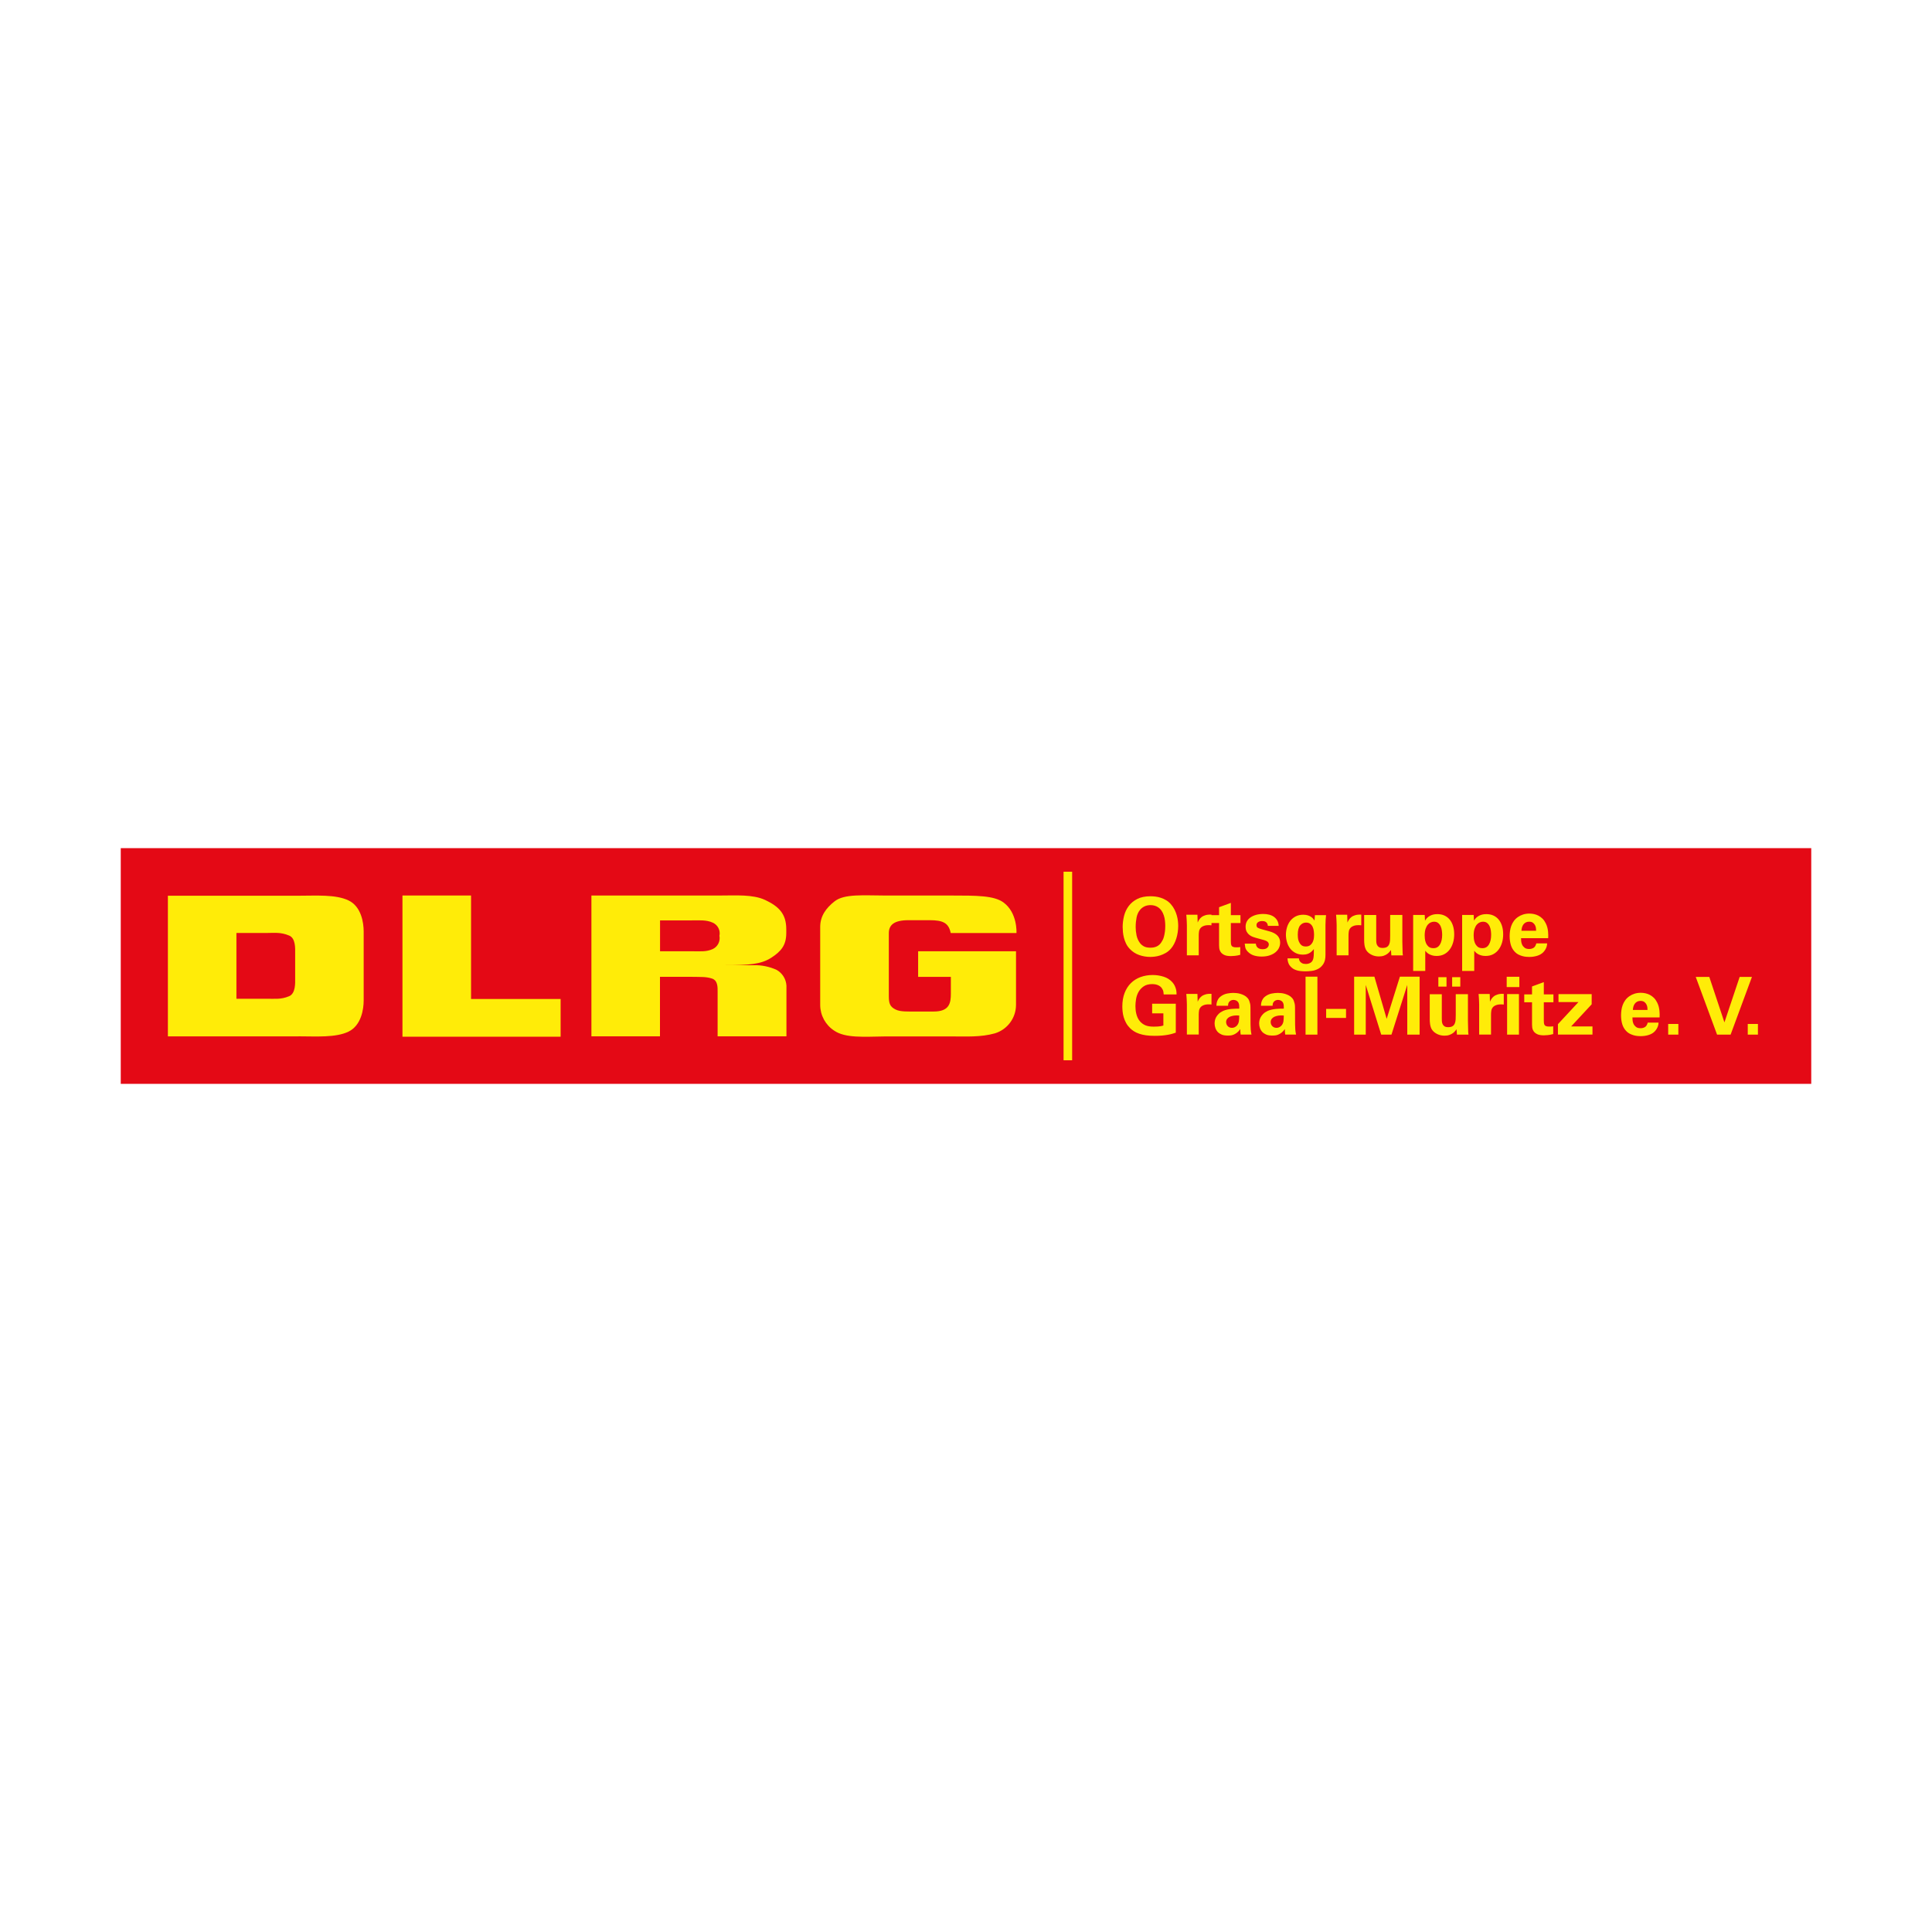 <?xml version="1.0" encoding="UTF-8"?><svg id="Ebene_1" xmlns="http://www.w3.org/2000/svg" viewBox="0 0 800 800"><defs><style>.cls-1,.cls-2{fill:#ffec08;}.cls-3{fill:#e40915;}.cls-2{fill-rule:evenodd;}</style></defs><rect id="Hintergrund" class="cls-3" x="50" y="351.2" width="700" height="97.6"/><g id="Wortmarke"><path id="D" class="cls-2" d="M122.22,394.67v10.54c0,1.74,.25,6.13-2.5,7.3-3.53,1.48-6.11,1-9.76,1.05h-12.06v-27.23h12.18c3.57,0,6.13-.43,9.66,1.07,2.75,1.13,2.48,5.52,2.48,7.26Zm1.37,34.45c7.38,0,15.44,.62,20.73-1.95s6.27-9.33,6.27-12.84v-28.64c0-3.53-.94-10.29-6.27-12.84s-13.33-1.95-20.73-1.95h-54.07v58.25h54.09"/><path id="L" class="cls-1" d="M166.65,429.14v-58.33h28.4v42.85h37.09v15.62h-65.49"/><path id="R" class="cls-2" d="M273.29,381.12h12.28c3.9,0,6.87-.31,9.53,.92,2.11,.92,3.29,3.19,2.81,5.45,.43,2.26-.71,4.52-2.79,5.5-2.83,1.23-4.88,.9-9.53,.9h-12.28v-12.77h-.02Zm-28.4,48.02v-58.33h53.66c6.19,0,13.2-.51,18.23,1.83,5.7,2.67,8.8,5.74,8.8,12.14v1.56c0,5-2.09,7.59-6.27,10.27s-9.19,3.06-18.92,3.06h11.71c3.28-.08,6.53,.58,9.51,1.95,2.35,1.34,3.87,3.78,4.04,6.48v21.02h-28.5v-18.47c0-1.78,.14-4.67-2.38-5.47s-4.47-.61-8.86-.7h-12.63v24.63h-28.4"/><path id="G" class="cls-1" d="M380.17,393.89h40.54v22.29c-.05,5.4-3.6,10.14-8.76,11.71-5.86,1.64-11.71,1.27-18.23,1.27h-27.09c-8.98,.12-16.63,.78-21.28-2.44-3.54-2.33-5.69-6.28-5.72-10.52v-32.42c0-4.51,2.48-7.81,5.86-10.48,4.02-3.32,12.38-2.48,21.22-2.48h27.09c10.68,0,17.72,0,21.67,2.83,5.93,4.29,5.43,12.69,5.43,12.69h-27.23c-.86-4.22-3.26-5.31-8.76-5.31h-8.71c-5.97,0-8.2,1.95-8.16,5.5v25.88c0,3.1,.45,4.47,2.87,5.64,1.95,.96,5.13,.8,8.84,.8h6.89c6.52,0,7.09-3.55,7.09-7.44v-6.91h-13.55v-10.62"/></g><rect id="Trenner" class="cls-1" x="440.4" y="360.96" width="3.55" height="78.08"/><path class="cls-1" d="M470.25,383.79c0,1.15,.12,2.32,.37,3.52s.72,2.26,1.43,3.19c.38,.51,.9,.96,1.56,1.34s1.59,.58,2.79,.58c2.04,0,3.53-.74,4.48-2.22,.2-.29,.4-.63,.6-1.03,.2-.4,.37-.87,.51-1.43,.14-.55,.27-1.19,.37-1.91,.1-.72,.15-1.55,.15-2.51,0-.58-.04-1.25-.12-2.02-.08-.77-.24-1.53-.48-2.26-.51-1.48-1.24-2.56-2.19-3.24s-2.05-1.01-3.29-1.01c-.97,0-1.83,.18-2.57,.55s-1.36,.86-1.84,1.48c-.69,.84-1.15,1.87-1.39,3.09-.24,1.22-.37,2.51-.37,3.88Zm-5.38,.17c0-1.59,.19-3.16,.58-4.7s1.03-2.91,1.94-4.11c.91-1.21,2.09-2.18,3.55-2.92,1.46-.74,3.27-1.11,5.44-1.11,.64,0,1.33,.04,2.06,.13,.73,.09,1.47,.25,2.22,.5,.75,.24,1.48,.58,2.19,1,.71,.42,1.36,.96,1.96,1.63,.64,.73,1.16,1.5,1.56,2.31,.4,.81,.71,1.61,.93,2.41s.37,1.57,.45,2.31,.12,1.41,.12,2.01c0,.86-.07,1.74-.2,2.62-.13,.88-.33,1.74-.58,2.56-.25,.82-.57,1.59-.95,2.31-.38,.72-.81,1.36-1.29,1.91-.66,.75-1.39,1.35-2.17,1.79s-1.57,.79-2.34,1.03-1.52,.4-2.22,.48c-.71,.08-1.31,.12-1.79,.12-1.59,0-3.13-.26-4.61-.78-1.48-.52-2.78-1.36-3.88-2.51-.66-.69-1.19-1.44-1.58-2.26s-.68-1.63-.88-2.44-.33-1.58-.4-2.32c-.07-.74-.1-1.39-.1-1.94h0Zm26.58-1c0-.2,0-.48-.02-.85-.01-.37-.03-.76-.05-1.18s-.05-.82-.08-1.21c-.03-.39-.06-.7-.08-.95h4.61l.1,3.22c.15-.35,.35-.73,.6-1.13,.24-.4,.58-.76,1-1.1s.96-.6,1.63-.8c.66-.2,1.49-.28,2.49-.23v4.41c-1.24-.11-2.21-.06-2.92,.17-.71,.22-1.24,.54-1.59,.96-.35,.42-.57,.9-.65,1.44-.08,.54-.12,1.08-.12,1.61v8.26h-4.91v-12.64Zm22.1,12.41c-.8,.22-1.53,.37-2.21,.43-.67,.07-1.21,.1-1.61,.1-1.24,0-2.19-.17-2.85-.51-.66-.34-1.15-.75-1.46-1.23s-.49-.97-.55-1.48c-.06-.51-.08-.94-.08-1.29v-9.19h-3.22v-3.25h3.22v-3.29l4.88-1.79v5.08h3.98v3.25h-3.98v7.57c0,.38,.02,.72,.05,1.03,.03,.31,.12,.58,.25,.8,.13,.22,.35,.39,.65,.5s.72,.17,1.28,.17c.38,0,.67,0,.88-.02,.21-.01,.47-.04,.78-.08v3.22Zm6.47-4.61c.02,.27,.08,.54,.18,.81,.1,.28,.25,.52,.46,.73,.21,.21,.49,.39,.85,.53,.35,.14,.79,.22,1.29,.22,.88,0,1.54-.2,1.96-.61,.42-.41,.63-.87,.63-1.38,0-.38-.15-.72-.45-1.03-.3-.31-.92-.6-1.87-.86l-3.05-.83c-.33-.09-.74-.22-1.23-.4-.49-.18-.96-.44-1.41-.78-.45-.34-.84-.79-1.14-1.34s-.46-1.26-.46-2.12c0-.82,.18-1.55,.53-2.19,.35-.64,.86-1.19,1.51-1.64,.65-.45,1.43-.8,2.32-1.05,.9-.24,1.89-.37,2.97-.37,.86,0,1.68,.1,2.44,.3,.76,.2,1.43,.5,1.99,.91s1.02,.92,1.36,1.54,.54,1.35,.58,2.19h-4.48c-.04-.46-.15-.83-.33-1.1-.18-.27-.39-.46-.63-.6-.24-.13-.49-.22-.75-.25-.25-.03-.48-.05-.68-.05-.66,0-1.22,.15-1.66,.45s-.66,.7-.66,1.21c0,.58,.2,.96,.6,1.16,.4,.2,.96,.4,1.69,.6l3.02,.83c1.53,.42,2.65,1.02,3.38,1.79,.73,.77,1.1,1.74,1.1,2.89,0,.73-.15,1.44-.46,2.12-.31,.69-.79,1.3-1.43,1.84s-1.44,.98-2.41,1.31c-.96,.33-2.1,.5-3.4,.5-1.08,0-2.12-.14-3.1-.43s-1.86-.83-2.64-1.63c-.55-.58-.89-1.17-1.01-1.78-.12-.61-.19-1.11-.22-1.51h4.61Zm17.36-3.72c0,.2,.02,.57,.05,1.11,.03,.54,.15,1.09,.37,1.64s.54,1.05,.98,1.48c.44,.43,1.07,.65,1.89,.65,.86,0,1.53-.22,1.99-.65,.46-.43,.81-.92,1.03-1.48,.22-.55,.35-1.09,.38-1.61,.03-.52,.05-.87,.05-1.05,0-.46-.03-1-.1-1.59s-.22-1.16-.45-1.68c-.23-.52-.57-.96-1.01-1.31-.44-.35-1.04-.53-1.79-.53-.93,0-1.73,.39-2.39,1.16-.66,.77-1,2.06-1,3.85h0Zm11.71-8.13c-.07,.66-.12,1.31-.17,1.94s-.07,1.37-.07,2.21v12.38c0,1.55-.28,2.77-.85,3.67s-1.27,1.58-2.12,2.04-1.76,.76-2.74,.88-1.86,.18-2.65,.18c-.6,0-1.31-.04-2.12-.13-.82-.09-1.6-.31-2.36-.66-.75-.35-1.4-.89-1.96-1.61-.55-.72-.86-1.71-.93-2.97h4.71c.02,.13,.06,.33,.12,.58,.06,.25,.18,.51,.38,.76,.2,.25,.49,.48,.86,.68,.38,.2,.9,.3,1.56,.3,.73,0,1.38-.18,1.94-.53,.56-.35,.93-.91,1.11-1.66,.04-.2,.08-.4,.12-.61,.03-.21,.06-.45,.07-.73,.01-.28,.02-.62,.03-1.05,.01-.42,.02-.95,.02-1.59-.4,.51-.8,.92-1.19,1.23-.4,.31-.8,.54-1.19,.7-.4,.15-.78,.25-1.14,.3-.37,.04-.69,.07-.98,.07-1.19,0-2.24-.24-3.14-.71-.9-.48-1.63-1.1-2.21-1.87-.58-.77-1.01-1.65-1.29-2.64-.29-.98-.43-1.99-.43-3,0-1.06,.15-2.09,.45-3.09,.3-1,.75-1.88,1.34-2.65,.6-.77,1.34-1.39,2.24-1.86,.9-.46,1.94-.7,3.14-.7,.75,0,1.4,.09,1.94,.27,.54,.18,1,.39,1.36,.65,.37,.25,.65,.52,.86,.8,.21,.28,.38,.5,.51,.68l.17-2.22h4.61Zm4.38,4.05c0-.2,0-.48-.02-.85s-.03-.76-.05-1.18c-.02-.42-.05-.82-.08-1.21-.03-.39-.06-.7-.08-.95h4.61l.1,3.22c.15-.35,.35-.73,.6-1.13,.24-.4,.58-.76,1-1.1s.96-.6,1.63-.8c.66-.2,1.49-.28,2.49-.23v4.41c-1.24-.11-2.21-.06-2.92,.17s-1.24,.54-1.59,.96-.57,.9-.65,1.44c-.08,.54-.12,1.08-.12,1.61v8.26h-4.91v-12.64h0Zm16.39-4.11v9.99c0,.38,.01,.77,.03,1.19,.02,.42,.12,.82,.28,1.19,.17,.38,.43,.69,.78,.93s.86,.37,1.53,.37c.8,0,1.4-.14,1.83-.41s.73-.65,.93-1.13c.2-.48,.32-1.03,.35-1.66s.05-1.3,.05-2.01v-8.46h5.04v11.05c.02,.91,.04,1.63,.05,2.17,.01,.54,.02,.96,.03,1.26s.02,.53,.02,.68v.37c.02,.24,.04,.45,.05,.61s.04,.37,.08,.61h-4.78l-.17-2.22c-.13,.18-.32,.41-.55,.71s-.54,.59-.93,.88-.86,.54-1.43,.75c-.56,.21-1.24,.32-2.04,.32-1.13,0-2.13-.22-3.02-.66-.88-.44-1.56-.97-2.02-1.59-.27-.33-.48-.72-.63-1.16-.15-.44-.27-.87-.33-1.29-.07-.42-.11-.82-.12-1.19-.01-.38-.02-.66-.02-.86v-10.42h4.98Zm23.73,13.77c1.17,0,2.06-.51,2.67-1.53,.61-1.02,.91-2.36,.91-4.02,0-.49-.04-1.05-.12-1.68-.08-.63-.24-1.22-.48-1.78-.24-.55-.59-1.02-1.03-1.39-.44-.38-1.03-.56-1.76-.56-.4,0-.82,.09-1.28,.27-.45,.18-.87,.48-1.24,.91-.38,.43-.69,1.01-.95,1.74-.25,.73-.38,1.66-.38,2.79,0,.24,.02,.65,.07,1.23,.04,.58,.18,1.16,.41,1.76s.59,1.12,1.08,1.58,1.18,.68,2.09,.68h0Zm-3.65-13.77l.13,2.39c.38-.66,.82-1.18,1.33-1.56s1.01-.65,1.51-.81,.95-.27,1.36-.3,.71-.05,.91-.05c1.08,0,2.06,.19,2.92,.58,.86,.39,1.59,.95,2.19,1.68,.6,.73,1.06,1.61,1.38,2.64,.32,1.03,.48,2.18,.48,3.47,0,1.19-.15,2.33-.46,3.4-.31,1.07-.77,2.02-1.38,2.85-.61,.83-1.37,1.49-2.27,1.97-.91,.49-1.97,.73-3.19,.73-.75,0-1.4-.09-1.94-.27-.54-.18-1-.38-1.36-.61-.36-.23-.66-.47-.88-.71-.22-.24-.39-.43-.5-.56v8.36h-5.01v-23.2h4.78Zm23.93,13.77c1.17,0,2.06-.51,2.67-1.53,.61-1.02,.91-2.36,.91-4.02,0-.49-.04-1.05-.12-1.68-.08-.63-.24-1.22-.48-1.78-.24-.55-.59-1.02-1.03-1.39-.44-.38-1.03-.56-1.76-.56-.4,0-.82,.09-1.28,.27-.45,.18-.87,.48-1.24,.91-.38,.43-.69,1.01-.95,1.74-.25,.73-.38,1.66-.38,2.79,0,.24,.02,.65,.07,1.23,.04,.58,.18,1.16,.41,1.76s.59,1.12,1.08,1.58,1.18,.68,2.09,.68h0Zm-3.65-13.77l.13,2.39c.38-.66,.82-1.18,1.33-1.56,.51-.38,1.01-.65,1.51-.81s.95-.27,1.36-.3,.71-.05,.91-.05c1.08,0,2.06,.19,2.92,.58s1.59,.95,2.19,1.68,1.06,1.61,1.38,2.64c.32,1.03,.48,2.18,.48,3.47,0,1.19-.15,2.33-.46,3.4s-.77,2.02-1.38,2.85-1.37,1.49-2.27,1.97c-.91,.49-1.97,.73-3.19,.73-.75,0-1.4-.09-1.94-.27-.54-.18-1-.38-1.36-.61-.36-.23-.66-.47-.88-.71-.22-.24-.39-.43-.5-.56v8.36h-5.01v-23.2h4.78Zm25.85,6.54c0-.2-.02-.5-.05-.91s-.14-.82-.33-1.24c-.19-.42-.48-.79-.88-1.11-.4-.32-.95-.48-1.66-.48-.53,0-.99,.11-1.38,.32-.39,.21-.71,.49-.96,.83-.25,.34-.45,.74-.58,1.19-.13,.45-.21,.92-.23,1.41h6.07Zm-6.24,3.09c0,.27,.02,.65,.05,1.16,.03,.51,.16,1.01,.38,1.49,.22,.49,.56,.91,1.01,1.28,.45,.37,1.11,.55,1.97,.55,.62,0,1.2-.15,1.74-.46s.93-.93,1.18-1.86h4.48c-.02,.2-.05,.44-.08,.71s-.11,.57-.22,.88c-.11,.31-.27,.64-.48,1-.21,.35-.48,.71-.81,1.06-.62,.64-1.44,1.13-2.47,1.46-1.03,.33-2.16,.5-3.4,.5-.35,0-.78-.02-1.28-.07s-1.02-.14-1.56-.3c-.54-.15-1.08-.37-1.61-.63-.53-.27-1.02-.63-1.46-1.1-.77-.8-1.33-1.75-1.66-2.85-.33-1.11-.5-2.33-.5-3.68,0-.69,.05-1.39,.15-2.12,.1-.73,.28-1.44,.53-2.14,.25-.7,.61-1.36,1.06-1.99,.45-.63,1.03-1.19,1.74-1.68,.64-.44,1.36-.79,2.14-1.03,.79-.24,1.64-.37,2.57-.37,.6,0,1.22,.07,1.86,.2,.64,.13,1.26,.35,1.86,.66,.6,.31,1.16,.72,1.69,1.24,.53,.52,.98,1.17,1.36,1.94,.29,.58,.5,1.15,.65,1.73s.24,1.13,.3,1.68c.06,.54,.08,1.05,.08,1.51s-.01,.87-.03,1.23c0,0-11.25,0-11.25,0Zm-147.97,23.3c-.02-.31-.06-.67-.12-1.1-.06-.42-.24-.86-.55-1.33-.24-.4-.54-.72-.88-.96-.34-.24-.7-.43-1.08-.56-.38-.13-.74-.22-1.1-.27s-.67-.07-.96-.07c-1.46,0-2.64,.3-3.55,.91-.91,.61-1.62,1.37-2.14,2.27s-.87,1.89-1.05,2.95c-.18,1.06-.27,2.06-.27,2.99,0,.4,.02,.87,.07,1.43,.04,.55,.13,1.12,.27,1.69,.13,.58,.33,1.16,.6,1.74,.27,.59,.62,1.11,1.06,1.58,.6,.66,1.33,1.17,2.19,1.53s2.01,.53,3.45,.53c.62,0,1.14-.02,1.58-.05s.8-.07,1.1-.12,.55-.09,.75-.15,.37-.11,.5-.15v-5.04h-4.65v-3.98h9.79v11.98c-.38,.13-.82,.28-1.33,.43-.51,.15-1.11,.3-1.81,.43s-1.51,.24-2.44,.33c-.93,.09-1.99,.13-3.19,.13-1.37,0-2.58-.08-3.63-.23-1.05-.15-1.99-.38-2.8-.66-.82-.29-1.53-.62-2.14-1.01-.61-.39-1.14-.81-1.61-1.28-.66-.66-1.21-1.38-1.63-2.16-.42-.77-.75-1.56-.98-2.36s-.39-1.58-.46-2.34c-.08-.76-.12-1.47-.12-2.11,0-2.12,.32-4,.95-5.62s1.5-2.99,2.62-4.08c1.12-1.1,2.44-1.92,3.98-2.49,1.54-.56,3.21-.85,5.03-.85,1.55,0,3.06,.23,4.53,.7,1.47,.46,2.68,1.24,3.63,2.32,.4,.46,.71,.92,.93,1.38,.22,.45,.39,.9,.51,1.33,.12,.43,.2,.84,.23,1.23s.05,.75,.05,1.08h-5.34Zm9.59,3.98c0-.2,0-.48-.02-.85-.01-.37-.03-.76-.05-1.18-.02-.42-.05-.82-.08-1.21-.03-.39-.06-.7-.08-.95h4.61l.1,3.22c.15-.35,.35-.73,.6-1.13,.24-.4,.58-.76,1-1.1s.96-.6,1.63-.8c.66-.2,1.49-.28,2.49-.23v4.41c-1.24-.11-2.21-.06-2.92,.17-.71,.22-1.24,.54-1.59,.96-.35,.42-.57,.9-.65,1.44s-.12,1.08-.12,1.61v8.26h-4.91v-12.64Zm21.67,4.75c-.8-.07-1.52-.06-2.17,.03-.65,.09-1.22,.25-1.71,.48-.49,.23-.86,.54-1.13,.91s-.4,.81-.4,1.29c0,.29,.05,.57,.15,.85,.1,.28,.25,.53,.45,.76,.2,.23,.45,.42,.75,.56,.3,.14,.65,.22,1.05,.22,.44,0,.84-.09,1.19-.28s.65-.41,.9-.68c.44-.53,.71-1.13,.8-1.79,.09-.66,.13-1.45,.13-2.36h0Zm.63,7.9c-.09-.51-.14-.96-.15-1.34s-.02-.7-.02-.95c-.46,.66-.95,1.18-1.44,1.54-.5,.37-.97,.63-1.41,.8-.44,.17-.86,.27-1.24,.3s-.69,.05-.91,.05c-1.22,0-2.13-.14-2.75-.43-.62-.29-1.1-.59-1.43-.9-.51-.51-.88-1.08-1.11-1.73s-.35-1.29-.35-1.96c0-.33,.04-.72,.12-1.18,.08-.45,.24-.92,.5-1.39s.61-.95,1.08-1.41c.46-.46,1.08-.87,1.86-1.23,.51-.22,1.07-.4,1.68-.53,.61-.13,1.21-.23,1.81-.28s1.17-.09,1.73-.1c.55-.01,1.03-.02,1.43-.02,0-.55-.01-.98-.03-1.29-.02-.31-.09-.62-.2-.93s-.27-.55-.46-.73c-.2-.18-.4-.32-.61-.41s-.42-.17-.63-.2-.37-.05-.48-.05c-.35,0-.7,.08-1.03,.23-.33,.15-.61,.39-.83,.7-.18,.29-.28,.56-.32,.81s-.05,.48-.05,.68h-4.81c0-.22,.02-.49,.05-.81s.12-.66,.25-1.03,.32-.73,.56-1.1c.24-.37,.59-.7,1.03-1.01,.77-.55,1.61-.92,2.52-1.1s1.76-.27,2.56-.27c.35,0,.79,.02,1.29,.07,.51,.04,1.04,.14,1.59,.3s1.1,.37,1.64,.65c.54,.28,1.02,.66,1.44,1.14,.29,.33,.51,.7,.66,1.11,.15,.41,.27,.8,.35,1.18,.08,.38,.12,.72,.13,1.05,.01,.32,.02,.58,.02,.78l.03,6.74c0,.71,.03,1.42,.08,2.12,.06,.71,.16,1.42,.32,2.12h-4.45Zm17.82-7.9c-.8-.07-1.52-.06-2.17,.03-.65,.09-1.22,.25-1.71,.48-.49,.23-.86,.54-1.13,.91s-.4,.81-.4,1.29c0,.29,.05,.57,.15,.85,.1,.28,.25,.53,.45,.76,.2,.23,.45,.42,.75,.56,.3,.14,.65,.22,1.05,.22,.44,0,.84-.09,1.19-.28s.65-.41,.9-.68c.44-.53,.71-1.13,.8-1.79,.09-.66,.13-1.45,.13-2.36h0Zm.63,7.9c-.09-.51-.14-.96-.15-1.34s-.02-.7-.02-.95c-.46,.66-.95,1.18-1.44,1.54-.5,.37-.97,.63-1.41,.8s-.86,.27-1.24,.3-.69,.05-.91,.05c-1.22,0-2.13-.14-2.75-.43-.62-.29-1.1-.59-1.43-.9-.51-.51-.88-1.08-1.11-1.73-.23-.64-.35-1.29-.35-1.96,0-.33,.04-.72,.12-1.18,.08-.45,.24-.92,.5-1.39s.61-.95,1.08-1.41,1.08-.87,1.86-1.23c.51-.22,1.07-.4,1.68-.53,.61-.13,1.21-.23,1.81-.28s1.17-.09,1.73-.1c.55-.01,1.03-.02,1.43-.02,0-.55-.01-.98-.03-1.29-.02-.31-.09-.62-.2-.93s-.27-.55-.46-.73c-.2-.18-.4-.32-.61-.41s-.42-.17-.63-.2-.37-.05-.48-.05c-.35,0-.7,.08-1.03,.23-.33,.15-.61,.39-.83,.7-.18,.29-.28,.56-.32,.81s-.05,.48-.05,.68h-4.81c0-.22,.02-.49,.05-.81s.12-.66,.25-1.03,.32-.73,.56-1.1c.24-.37,.59-.7,1.03-1.01,.77-.55,1.61-.92,2.52-1.1s1.76-.27,2.56-.27c.35,0,.79,.02,1.29,.07,.51,.04,1.04,.14,1.59,.3s1.1,.37,1.64,.65c.54,.28,1.02,.66,1.44,1.14,.29,.33,.51,.7,.66,1.11,.15,.41,.27,.8,.35,1.18,.08,.38,.12,.72,.13,1.05,.01,.32,.02,.58,.02,.78l.03,6.74c0,.71,.03,1.42,.08,2.12,.06,.71,.16,1.42,.32,2.12h-4.45Zm8.4-23.99h4.91v23.99h-4.91v-23.99Zm8.53,13.34h8.23v3.75h-8.23v-3.75h0Zm11.58-13.34h8.4l5.08,17.46,5.48-17.46h8.16v23.99h-5.11v-20.57l-6.54,20.57h-4.25l-6.4-20.57v20.57h-4.81v-23.99Zm34.88,.2h3.38v3.92h-3.38v-3.92Zm5.71,0h3.38v3.92h-3.38v-3.92Zm-4.28,7.04v9.99c0,.38,.01,.77,.03,1.19s.12,.82,.28,1.19c.17,.38,.43,.69,.78,.93,.35,.24,.86,.37,1.53,.37,.8,0,1.4-.14,1.83-.41s.73-.65,.93-1.13c.2-.48,.32-1.03,.35-1.66,.03-.63,.05-1.3,.05-2.01v-8.46h5.04v11.05c.02,.91,.04,1.63,.05,2.17s.02,.96,.03,1.26,.02,.53,.02,.68v.37c.02,.24,.04,.45,.05,.61s.04,.37,.08,.61h-4.78l-.17-2.22c-.13,.18-.32,.41-.55,.71s-.54,.59-.93,.88c-.39,.29-.86,.54-1.43,.75-.56,.21-1.24,.32-2.04,.32-1.13,0-2.13-.22-3.02-.66s-1.56-.97-2.02-1.59c-.27-.33-.48-.72-.63-1.16s-.27-.87-.33-1.29c-.07-.42-.11-.82-.12-1.19-.01-.38-.02-.66-.02-.86v-10.42h4.98Zm15.46,4.11c0-.2,0-.48-.02-.85s-.03-.76-.05-1.18c-.02-.42-.05-.82-.08-1.21-.03-.39-.06-.7-.08-.95h4.61l.1,3.22c.15-.35,.35-.73,.6-1.13,.24-.4,.58-.76,1-1.1s.96-.6,1.63-.8c.66-.2,1.49-.28,2.49-.23v4.41c-1.24-.11-2.21-.06-2.92,.17s-1.24,.54-1.59,.96c-.35,.42-.57,.9-.65,1.44s-.12,1.08-.12,1.61v8.26h-4.91v-12.64h0Zm11.58-4.15h4.91v16.79h-4.91s0-16.79,0-16.79Zm-.17-7.17h5.24v4.28h-5.24v-4.28Zm19.25,23.73c-.8,.22-1.53,.37-2.21,.43-.67,.07-1.21,.1-1.61,.1-1.24,0-2.19-.17-2.85-.51-.66-.34-1.15-.75-1.46-1.23-.31-.48-.49-.97-.55-1.48s-.08-.94-.08-1.29v-9.19h-3.22v-3.25h3.22v-3.29l4.88-1.79v5.08h3.98v3.25h-3.98v7.57c0,.38,.02,.72,.05,1.03s.12,.58,.25,.8,.35,.39,.65,.5,.72,.17,1.28,.17c.38,0,.67,0,.88-.02s.47-.04,.78-.08v3.22h0Zm1.96-4.08l8.5-9.16h-8.26v-3.29h13.74v4.21l-8.5,9.16h8.83v3.38h-14.3v-4.31Zm37.1-5.91c0-.2-.02-.5-.05-.91-.03-.41-.14-.82-.33-1.24-.19-.42-.48-.79-.88-1.11-.4-.32-.95-.48-1.66-.48-.53,0-.99,.11-1.38,.32s-.71,.49-.96,.83c-.25,.34-.45,.74-.58,1.19s-.21,.92-.23,1.41h6.07Zm-6.24,3.09c0,.27,.02,.65,.05,1.16,.03,.51,.16,1.01,.38,1.49,.22,.49,.56,.91,1.01,1.28,.45,.37,1.11,.55,1.97,.55,.62,0,1.2-.15,1.74-.46,.54-.31,.93-.93,1.18-1.86h4.48c-.02,.2-.05,.44-.08,.71s-.11,.57-.22,.88c-.11,.31-.27,.64-.48,1-.21,.35-.48,.71-.81,1.06-.62,.64-1.44,1.13-2.47,1.46-1.03,.33-2.16,.5-3.4,.5-.35,0-.78-.02-1.28-.07s-1.02-.14-1.56-.3c-.54-.15-1.08-.37-1.61-.63-.53-.27-1.02-.63-1.46-1.1-.77-.8-1.33-1.75-1.66-2.85s-.5-2.33-.5-3.68c0-.69,.05-1.39,.15-2.12,.1-.73,.28-1.44,.53-2.14s.61-1.36,1.06-1.99c.45-.63,1.03-1.19,1.74-1.68,.64-.44,1.36-.79,2.14-1.03,.79-.24,1.64-.37,2.57-.37,.6,0,1.22,.07,1.86,.2s1.26,.35,1.86,.66c.6,.31,1.16,.72,1.69,1.24,.53,.52,.98,1.17,1.36,1.94,.29,.58,.5,1.15,.65,1.73,.14,.58,.24,1.13,.3,1.68,.06,.54,.08,1.05,.08,1.51s-.01,.87-.03,1.23c0,0-11.25,0-11.25,0Zm14.8,2.72h4.21v4.41h-4.21v-4.41Zm17.02-19.48l6.27,18.82,6.31-18.82h5.08l-8.83,23.89h-5.61l-8.83-23.89h5.61Zm15.93,19.48h4.21v4.41h-4.21v-4.41Z"/></svg>
